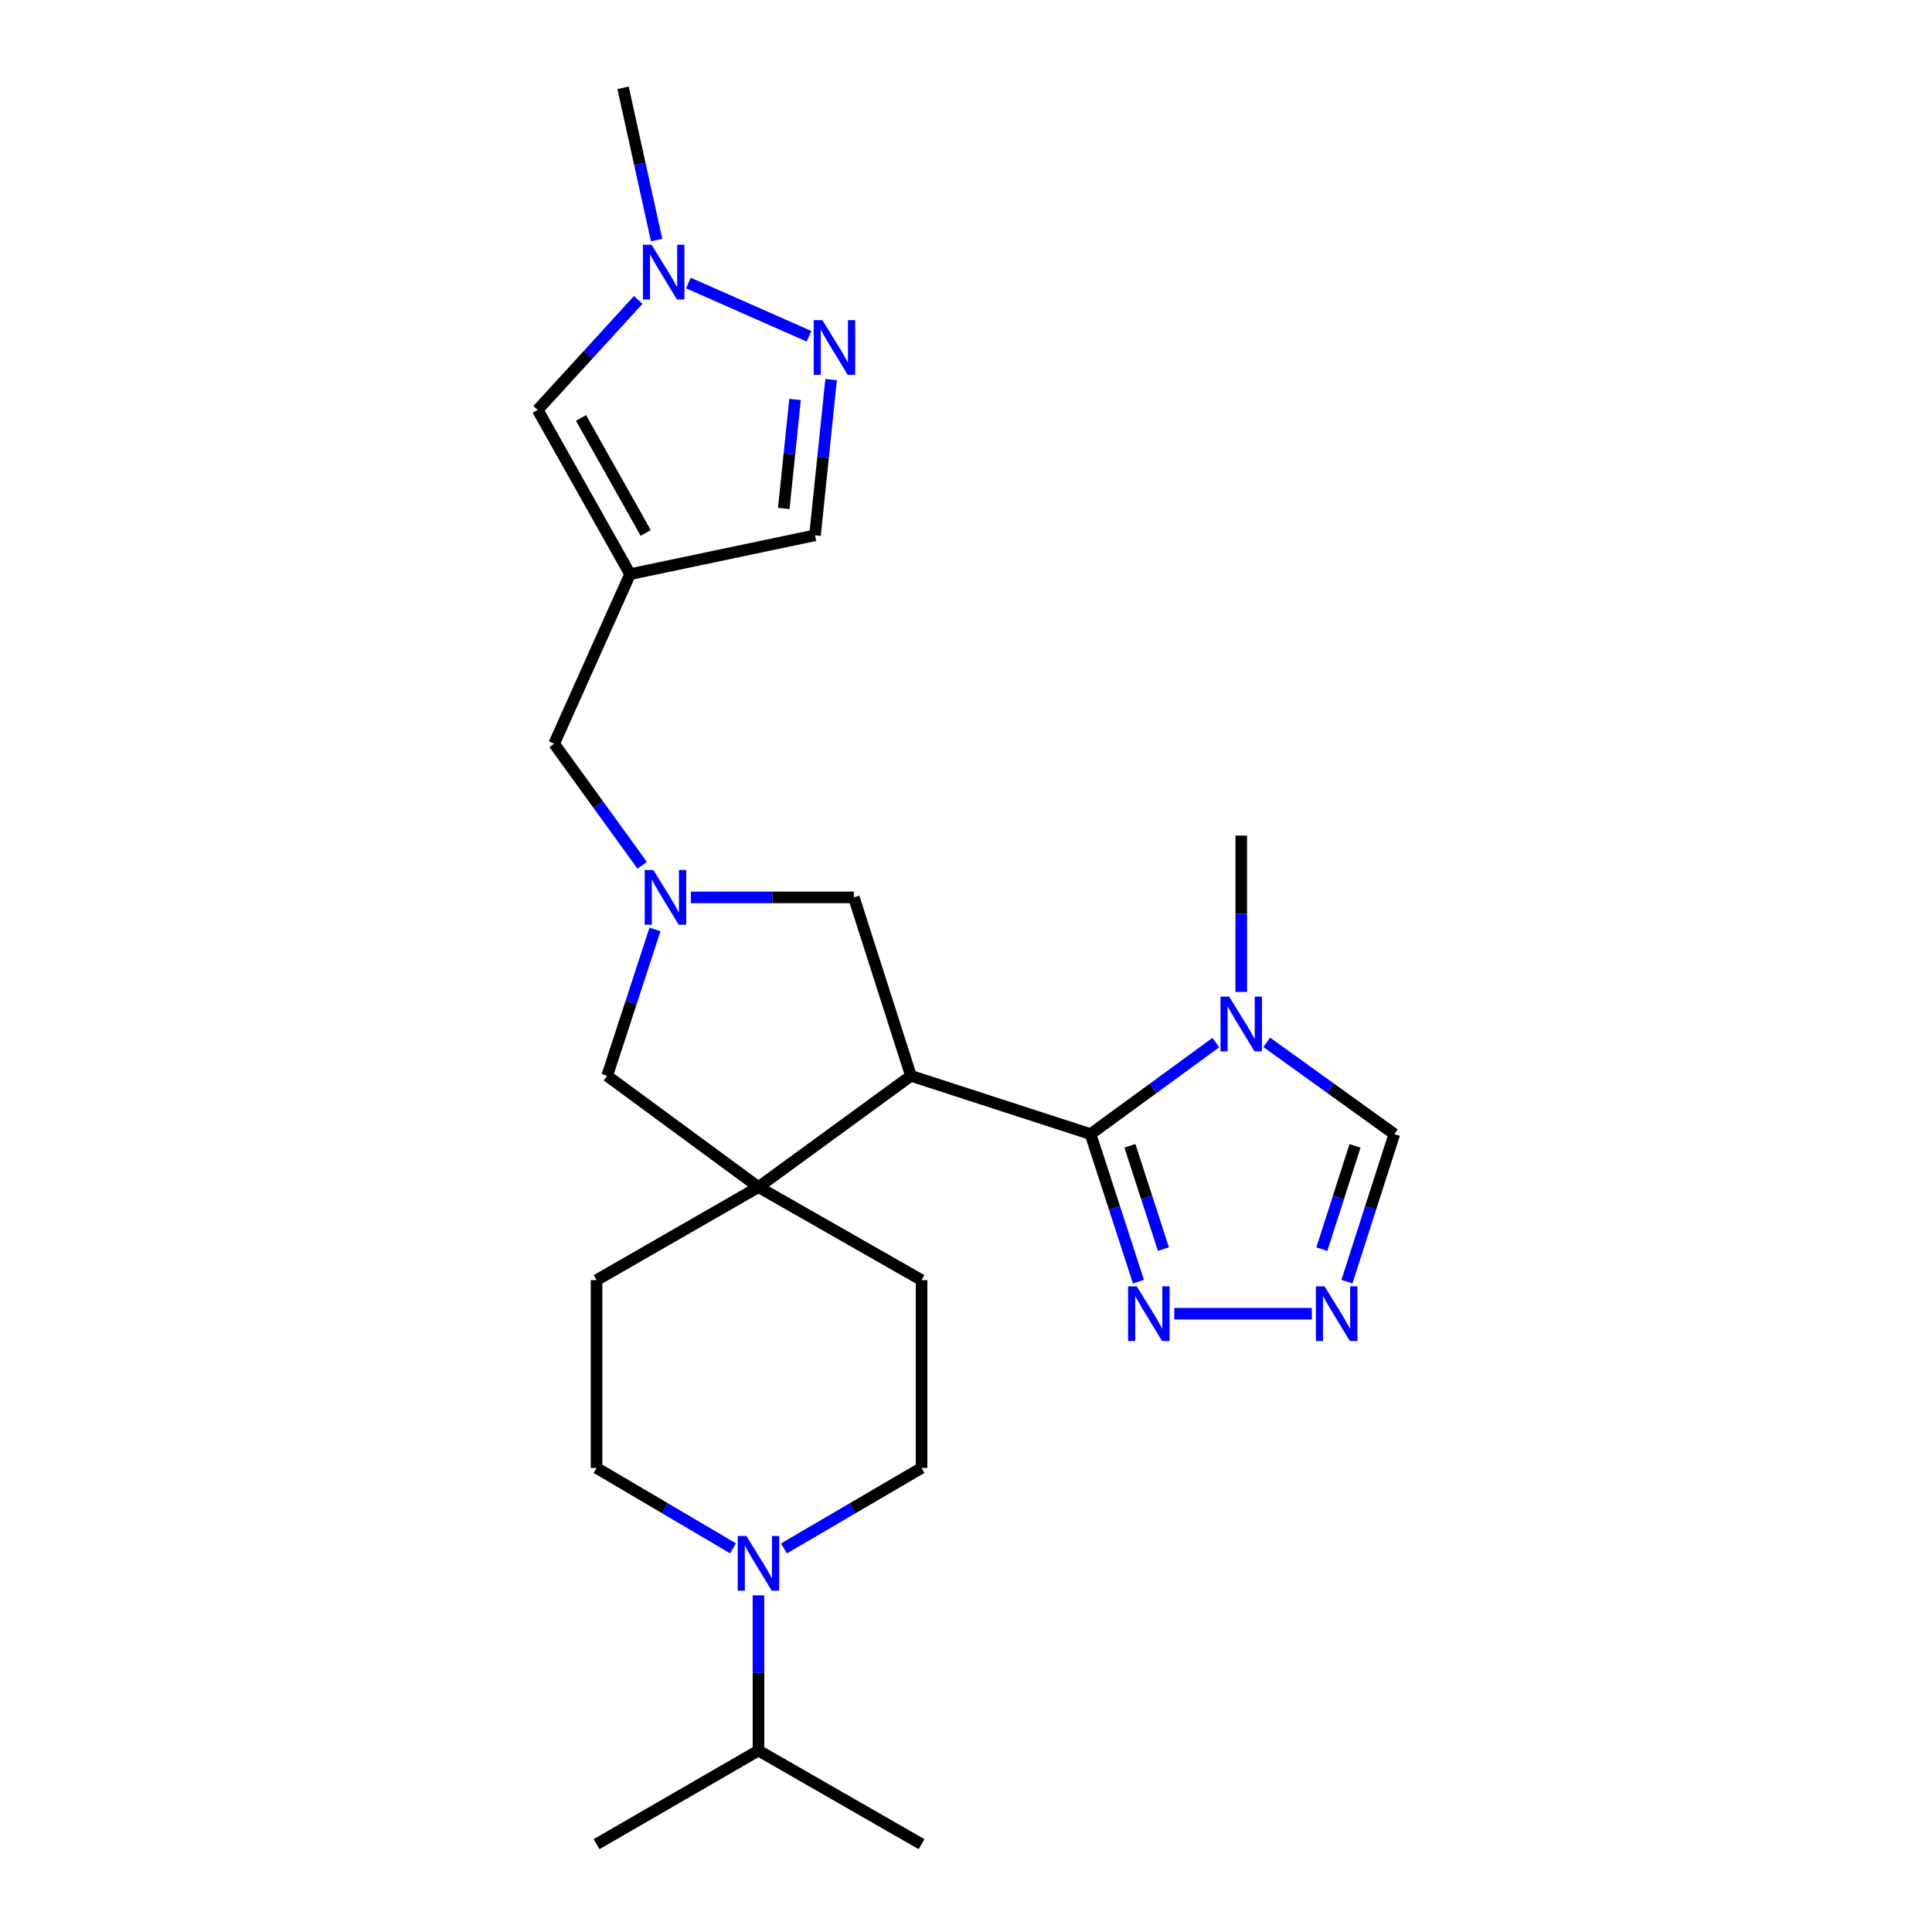 <?xml version='1.0' encoding='iso-8859-1'?>
<svg version='1.1' baseProfile='full'
              xmlns='http://www.w3.org/2000/svg'
                      xmlns:rdkit='http://www.rdkit.org/xml'
                      xmlns:xlink='http://www.w3.org/1999/xlink'
                  xml:space='preserve'
width='1000px' height='1000px' viewBox='0 0 1000 1000'>
<!-- END OF HEADER -->
<rect style='opacity:1.0;fill:#FFFFFF;stroke:none' width='1000' height='1000' x='0' y='0'> </rect>
<path class='bond-0' d='M 564.464,587.016 L 471.504,556.846' style='fill:none;fill-rule:evenodd;stroke:#000000;stroke-width:6px;stroke-linecap:butt;stroke-linejoin:miter;stroke-opacity:1' />
<path class='bond-2' d='M 564.464,587.016 L 596.89,563.329' style='fill:none;fill-rule:evenodd;stroke:#000000;stroke-width:6px;stroke-linecap:butt;stroke-linejoin:miter;stroke-opacity:1' />
<path class='bond-2' d='M 596.89,563.329 L 629.315,539.643' style='fill:none;fill-rule:evenodd;stroke:#0000FF;stroke-width:6px;stroke-linecap:butt;stroke-linejoin:miter;stroke-opacity:1' />
<path class='bond-5' d='M 564.464,587.016 L 576.854,625.194' style='fill:none;fill-rule:evenodd;stroke:#000000;stroke-width:6px;stroke-linecap:butt;stroke-linejoin:miter;stroke-opacity:1' />
<path class='bond-5' d='M 576.854,625.194 L 589.245,663.372' style='fill:none;fill-rule:evenodd;stroke:#0000FF;stroke-width:6px;stroke-linecap:butt;stroke-linejoin:miter;stroke-opacity:1' />
<path class='bond-5' d='M 584.838,593.063 L 593.511,619.788' style='fill:none;fill-rule:evenodd;stroke:#000000;stroke-width:6px;stroke-linecap:butt;stroke-linejoin:miter;stroke-opacity:1' />
<path class='bond-5' d='M 593.511,619.788 L 602.185,646.513' style='fill:none;fill-rule:evenodd;stroke:#0000FF;stroke-width:6px;stroke-linecap:butt;stroke-linejoin:miter;stroke-opacity:1' />
<path class='bond-1' d='M 471.504,556.846 L 392.583,614.432' style='fill:none;fill-rule:evenodd;stroke:#000000;stroke-width:6px;stroke-linecap:butt;stroke-linejoin:miter;stroke-opacity:1' />
<path class='bond-11' d='M 471.504,556.846 L 441.957,464.489' style='fill:none;fill-rule:evenodd;stroke:#000000;stroke-width:6px;stroke-linecap:butt;stroke-linejoin:miter;stroke-opacity:1' />
<path class='bond-13' d='M 392.583,614.432 L 314.265,556.846' style='fill:none;fill-rule:evenodd;stroke:#000000;stroke-width:6px;stroke-linecap:butt;stroke-linejoin:miter;stroke-opacity:1' />
<path class='bond-16' d='M 392.583,614.432 L 308.778,662.59' style='fill:none;fill-rule:evenodd;stroke:#000000;stroke-width:6px;stroke-linecap:butt;stroke-linejoin:miter;stroke-opacity:1' />
<path class='bond-17' d='M 392.583,614.432 L 476.991,662.59' style='fill:none;fill-rule:evenodd;stroke:#000000;stroke-width:6px;stroke-linecap:butt;stroke-linejoin:miter;stroke-opacity:1' />
<path class='bond-12' d='M 655.65,539.512 L 688.677,563.264' style='fill:none;fill-rule:evenodd;stroke:#0000FF;stroke-width:6px;stroke-linecap:butt;stroke-linejoin:miter;stroke-opacity:1' />
<path class='bond-12' d='M 688.677,563.264 L 721.703,587.016' style='fill:none;fill-rule:evenodd;stroke:#000000;stroke-width:6px;stroke-linecap:butt;stroke-linejoin:miter;stroke-opacity:1' />
<path class='bond-21' d='M 642.47,513.435 L 642.47,472.968' style='fill:none;fill-rule:evenodd;stroke:#0000FF;stroke-width:6px;stroke-linecap:butt;stroke-linejoin:miter;stroke-opacity:1' />
<path class='bond-21' d='M 642.47,472.968 L 642.47,432.501' style='fill:none;fill-rule:evenodd;stroke:#000000;stroke-width:6px;stroke-linecap:butt;stroke-linejoin:miter;stroke-opacity:1' />
<path class='bond-3' d='M 357.612,464.489 L 399.785,464.489' style='fill:none;fill-rule:evenodd;stroke:#0000FF;stroke-width:6px;stroke-linecap:butt;stroke-linejoin:miter;stroke-opacity:1' />
<path class='bond-3' d='M 399.785,464.489 L 441.957,464.489' style='fill:none;fill-rule:evenodd;stroke:#000000;stroke-width:6px;stroke-linecap:butt;stroke-linejoin:miter;stroke-opacity:1' />
<path class='bond-15' d='M 332.4,447.874 L 309.61,416.41' style='fill:none;fill-rule:evenodd;stroke:#0000FF;stroke-width:6px;stroke-linecap:butt;stroke-linejoin:miter;stroke-opacity:1' />
<path class='bond-15' d='M 309.61,416.41 L 286.82,384.946' style='fill:none;fill-rule:evenodd;stroke:#000000;stroke-width:6px;stroke-linecap:butt;stroke-linejoin:miter;stroke-opacity:1' />
<path class='bond-26' d='M 339.015,481.078 L 326.64,518.962' style='fill:none;fill-rule:evenodd;stroke:#0000FF;stroke-width:6px;stroke-linecap:butt;stroke-linejoin:miter;stroke-opacity:1' />
<path class='bond-26' d='M 326.64,518.962 L 314.265,556.846' style='fill:none;fill-rule:evenodd;stroke:#000000;stroke-width:6px;stroke-linecap:butt;stroke-linejoin:miter;stroke-opacity:1' />
<path class='bond-4' d='M 326.134,297.191 L 286.82,384.946' style='fill:none;fill-rule:evenodd;stroke:#000000;stroke-width:6px;stroke-linecap:butt;stroke-linejoin:miter;stroke-opacity:1' />
<path class='bond-10' d='M 326.134,297.191 L 278.297,212.16' style='fill:none;fill-rule:evenodd;stroke:#000000;stroke-width:6px;stroke-linecap:butt;stroke-linejoin:miter;stroke-opacity:1' />
<path class='bond-10' d='M 334.221,275.85 L 300.735,216.328' style='fill:none;fill-rule:evenodd;stroke:#000000;stroke-width:6px;stroke-linecap:butt;stroke-linejoin:miter;stroke-opacity:1' />
<path class='bond-14' d='M 326.134,297.191 L 421.847,277.071' style='fill:none;fill-rule:evenodd;stroke:#000000;stroke-width:6px;stroke-linecap:butt;stroke-linejoin:miter;stroke-opacity:1' />
<path class='bond-6' d='M 607.804,679.976 L 679.004,679.976' style='fill:none;fill-rule:evenodd;stroke:#0000FF;stroke-width:6px;stroke-linecap:butt;stroke-linejoin:miter;stroke-opacity:1' />
<path class='bond-25' d='M 697.177,663.375 L 709.44,625.195' style='fill:none;fill-rule:evenodd;stroke:#0000FF;stroke-width:6px;stroke-linecap:butt;stroke-linejoin:miter;stroke-opacity:1' />
<path class='bond-25' d='M 709.44,625.195 L 721.703,587.016' style='fill:none;fill-rule:evenodd;stroke:#000000;stroke-width:6px;stroke-linecap:butt;stroke-linejoin:miter;stroke-opacity:1' />
<path class='bond-25' d='M 684.183,646.565 L 692.767,619.84' style='fill:none;fill-rule:evenodd;stroke:#0000FF;stroke-width:6px;stroke-linecap:butt;stroke-linejoin:miter;stroke-opacity:1' />
<path class='bond-25' d='M 692.767,619.84 L 701.351,593.114' style='fill:none;fill-rule:evenodd;stroke:#000000;stroke-width:6px;stroke-linecap:butt;stroke-linejoin:miter;stroke-opacity:1' />
<path class='bond-7' d='M 430.189,196.463 L 426.018,236.767' style='fill:none;fill-rule:evenodd;stroke:#0000FF;stroke-width:6px;stroke-linecap:butt;stroke-linejoin:miter;stroke-opacity:1' />
<path class='bond-7' d='M 426.018,236.767 L 421.847,277.071' style='fill:none;fill-rule:evenodd;stroke:#000000;stroke-width:6px;stroke-linecap:butt;stroke-linejoin:miter;stroke-opacity:1' />
<path class='bond-7' d='M 411.519,206.752 L 408.599,234.965' style='fill:none;fill-rule:evenodd;stroke:#0000FF;stroke-width:6px;stroke-linecap:butt;stroke-linejoin:miter;stroke-opacity:1' />
<path class='bond-7' d='M 408.599,234.965 L 405.68,263.177' style='fill:none;fill-rule:evenodd;stroke:#000000;stroke-width:6px;stroke-linecap:butt;stroke-linejoin:miter;stroke-opacity:1' />
<path class='bond-28' d='M 418.752,174.053 L 356.316,146.495' style='fill:none;fill-rule:evenodd;stroke:#0000FF;stroke-width:6px;stroke-linecap:butt;stroke-linejoin:miter;stroke-opacity:1' />
<path class='bond-8' d='M 330.364,155.231 L 304.33,183.696' style='fill:none;fill-rule:evenodd;stroke:#0000FF;stroke-width:6px;stroke-linecap:butt;stroke-linejoin:miter;stroke-opacity:1' />
<path class='bond-8' d='M 304.33,183.696 L 278.297,212.16' style='fill:none;fill-rule:evenodd;stroke:#000000;stroke-width:6px;stroke-linecap:butt;stroke-linejoin:miter;stroke-opacity:1' />
<path class='bond-22' d='M 339.861,124.245 L 331.178,84.85' style='fill:none;fill-rule:evenodd;stroke:#0000FF;stroke-width:6px;stroke-linecap:butt;stroke-linejoin:miter;stroke-opacity:1' />
<path class='bond-22' d='M 331.178,84.85 L 322.496,45.455' style='fill:none;fill-rule:evenodd;stroke:#000000;stroke-width:6px;stroke-linecap:butt;stroke-linejoin:miter;stroke-opacity:1' />
<path class='bond-9' d='M 405.768,801.463 L 441.379,780.632' style='fill:none;fill-rule:evenodd;stroke:#0000FF;stroke-width:6px;stroke-linecap:butt;stroke-linejoin:miter;stroke-opacity:1' />
<path class='bond-9' d='M 441.379,780.632 L 476.991,759.801' style='fill:none;fill-rule:evenodd;stroke:#000000;stroke-width:6px;stroke-linecap:butt;stroke-linejoin:miter;stroke-opacity:1' />
<path class='bond-20' d='M 392.583,825.758 L 392.583,865.922' style='fill:none;fill-rule:evenodd;stroke:#0000FF;stroke-width:6px;stroke-linecap:butt;stroke-linejoin:miter;stroke-opacity:1' />
<path class='bond-20' d='M 392.583,865.922 L 392.583,906.086' style='fill:none;fill-rule:evenodd;stroke:#000000;stroke-width:6px;stroke-linecap:butt;stroke-linejoin:miter;stroke-opacity:1' />
<path class='bond-27' d='M 379.411,801.416 L 344.094,780.608' style='fill:none;fill-rule:evenodd;stroke:#0000FF;stroke-width:6px;stroke-linecap:butt;stroke-linejoin:miter;stroke-opacity:1' />
<path class='bond-27' d='M 344.094,780.608 L 308.778,759.801' style='fill:none;fill-rule:evenodd;stroke:#000000;stroke-width:6px;stroke-linecap:butt;stroke-linejoin:miter;stroke-opacity:1' />
<path class='bond-18' d='M 308.778,662.59 L 308.778,759.801' style='fill:none;fill-rule:evenodd;stroke:#000000;stroke-width:6px;stroke-linecap:butt;stroke-linejoin:miter;stroke-opacity:1' />
<path class='bond-19' d='M 476.991,662.59 L 476.991,759.801' style='fill:none;fill-rule:evenodd;stroke:#000000;stroke-width:6px;stroke-linecap:butt;stroke-linejoin:miter;stroke-opacity:1' />
<path class='bond-23' d='M 392.583,906.086 L 308.778,954.545' style='fill:none;fill-rule:evenodd;stroke:#000000;stroke-width:6px;stroke-linecap:butt;stroke-linejoin:miter;stroke-opacity:1' />
<path class='bond-24' d='M 392.583,906.086 L 476.991,954.545' style='fill:none;fill-rule:evenodd;stroke:#000000;stroke-width:6px;stroke-linecap:butt;stroke-linejoin:miter;stroke-opacity:1' />
<path  class='atom-3' d='M 636.21 515.873
L 645.49 530.873
Q 646.41 532.353, 647.89 535.033
Q 649.37 537.713, 649.45 537.873
L 649.45 515.873
L 653.21 515.873
L 653.21 544.193
L 649.33 544.193
L 639.37 527.793
Q 638.21 525.873, 636.97 523.673
Q 635.77 521.473, 635.41 520.793
L 635.41 544.193
L 631.73 544.193
L 631.73 515.873
L 636.21 515.873
' fill='#0000FF'/>
<path  class='atom-4' d='M 338.174 450.329
L 347.454 465.329
Q 348.374 466.809, 349.854 469.489
Q 351.334 472.169, 351.414 472.329
L 351.414 450.329
L 355.174 450.329
L 355.174 478.649
L 351.294 478.649
L 341.334 462.249
Q 340.174 460.329, 338.934 458.129
Q 337.734 455.929, 337.374 455.249
L 337.374 478.649
L 333.694 478.649
L 333.694 450.329
L 338.174 450.329
' fill='#0000FF'/>
<path  class='atom-6' d='M 588.373 665.816
L 597.653 680.816
Q 598.573 682.296, 600.053 684.976
Q 601.533 687.656, 601.613 687.816
L 601.613 665.816
L 605.373 665.816
L 605.373 694.136
L 601.493 694.136
L 591.533 677.736
Q 590.373 675.816, 589.133 673.616
Q 587.933 671.416, 587.573 670.736
L 587.573 694.136
L 583.893 694.136
L 583.893 665.816
L 588.373 665.816
' fill='#0000FF'/>
<path  class='atom-7' d='M 685.585 665.816
L 694.865 680.816
Q 695.785 682.296, 697.265 684.976
Q 698.745 687.656, 698.825 687.816
L 698.825 665.816
L 702.585 665.816
L 702.585 694.136
L 698.705 694.136
L 688.745 677.736
Q 687.585 675.816, 686.345 673.616
Q 685.145 671.416, 684.785 670.736
L 684.785 694.136
L 681.105 694.136
L 681.105 665.816
L 685.585 665.816
' fill='#0000FF'/>
<path  class='atom-8' d='M 425.647 165.7
L 434.927 180.7
Q 435.847 182.18, 437.327 184.86
Q 438.807 187.54, 438.887 187.7
L 438.887 165.7
L 442.647 165.7
L 442.647 194.02
L 438.767 194.02
L 428.807 177.62
Q 427.647 175.7, 426.407 173.5
Q 425.207 171.3, 424.847 170.62
L 424.847 194.02
L 421.167 194.02
L 421.167 165.7
L 425.647 165.7
' fill='#0000FF'/>
<path  class='atom-9' d='M 337.26 126.687
L 346.54 141.687
Q 347.46 143.167, 348.94 145.847
Q 350.42 148.527, 350.5 148.687
L 350.5 126.687
L 354.26 126.687
L 354.26 155.007
L 350.38 155.007
L 340.42 138.607
Q 339.26 136.687, 338.02 134.487
Q 336.82 132.287, 336.46 131.607
L 336.46 155.007
L 332.78 155.007
L 332.78 126.687
L 337.26 126.687
' fill='#0000FF'/>
<path  class='atom-10' d='M 386.323 795.016
L 395.603 810.016
Q 396.523 811.496, 398.003 814.176
Q 399.483 816.856, 399.563 817.016
L 399.563 795.016
L 403.323 795.016
L 403.323 823.336
L 399.443 823.336
L 389.483 806.936
Q 388.323 805.016, 387.083 802.816
Q 385.883 800.616, 385.523 799.936
L 385.523 823.336
L 381.843 823.336
L 381.843 795.016
L 386.323 795.016
' fill='#0000FF'/>
</svg>
